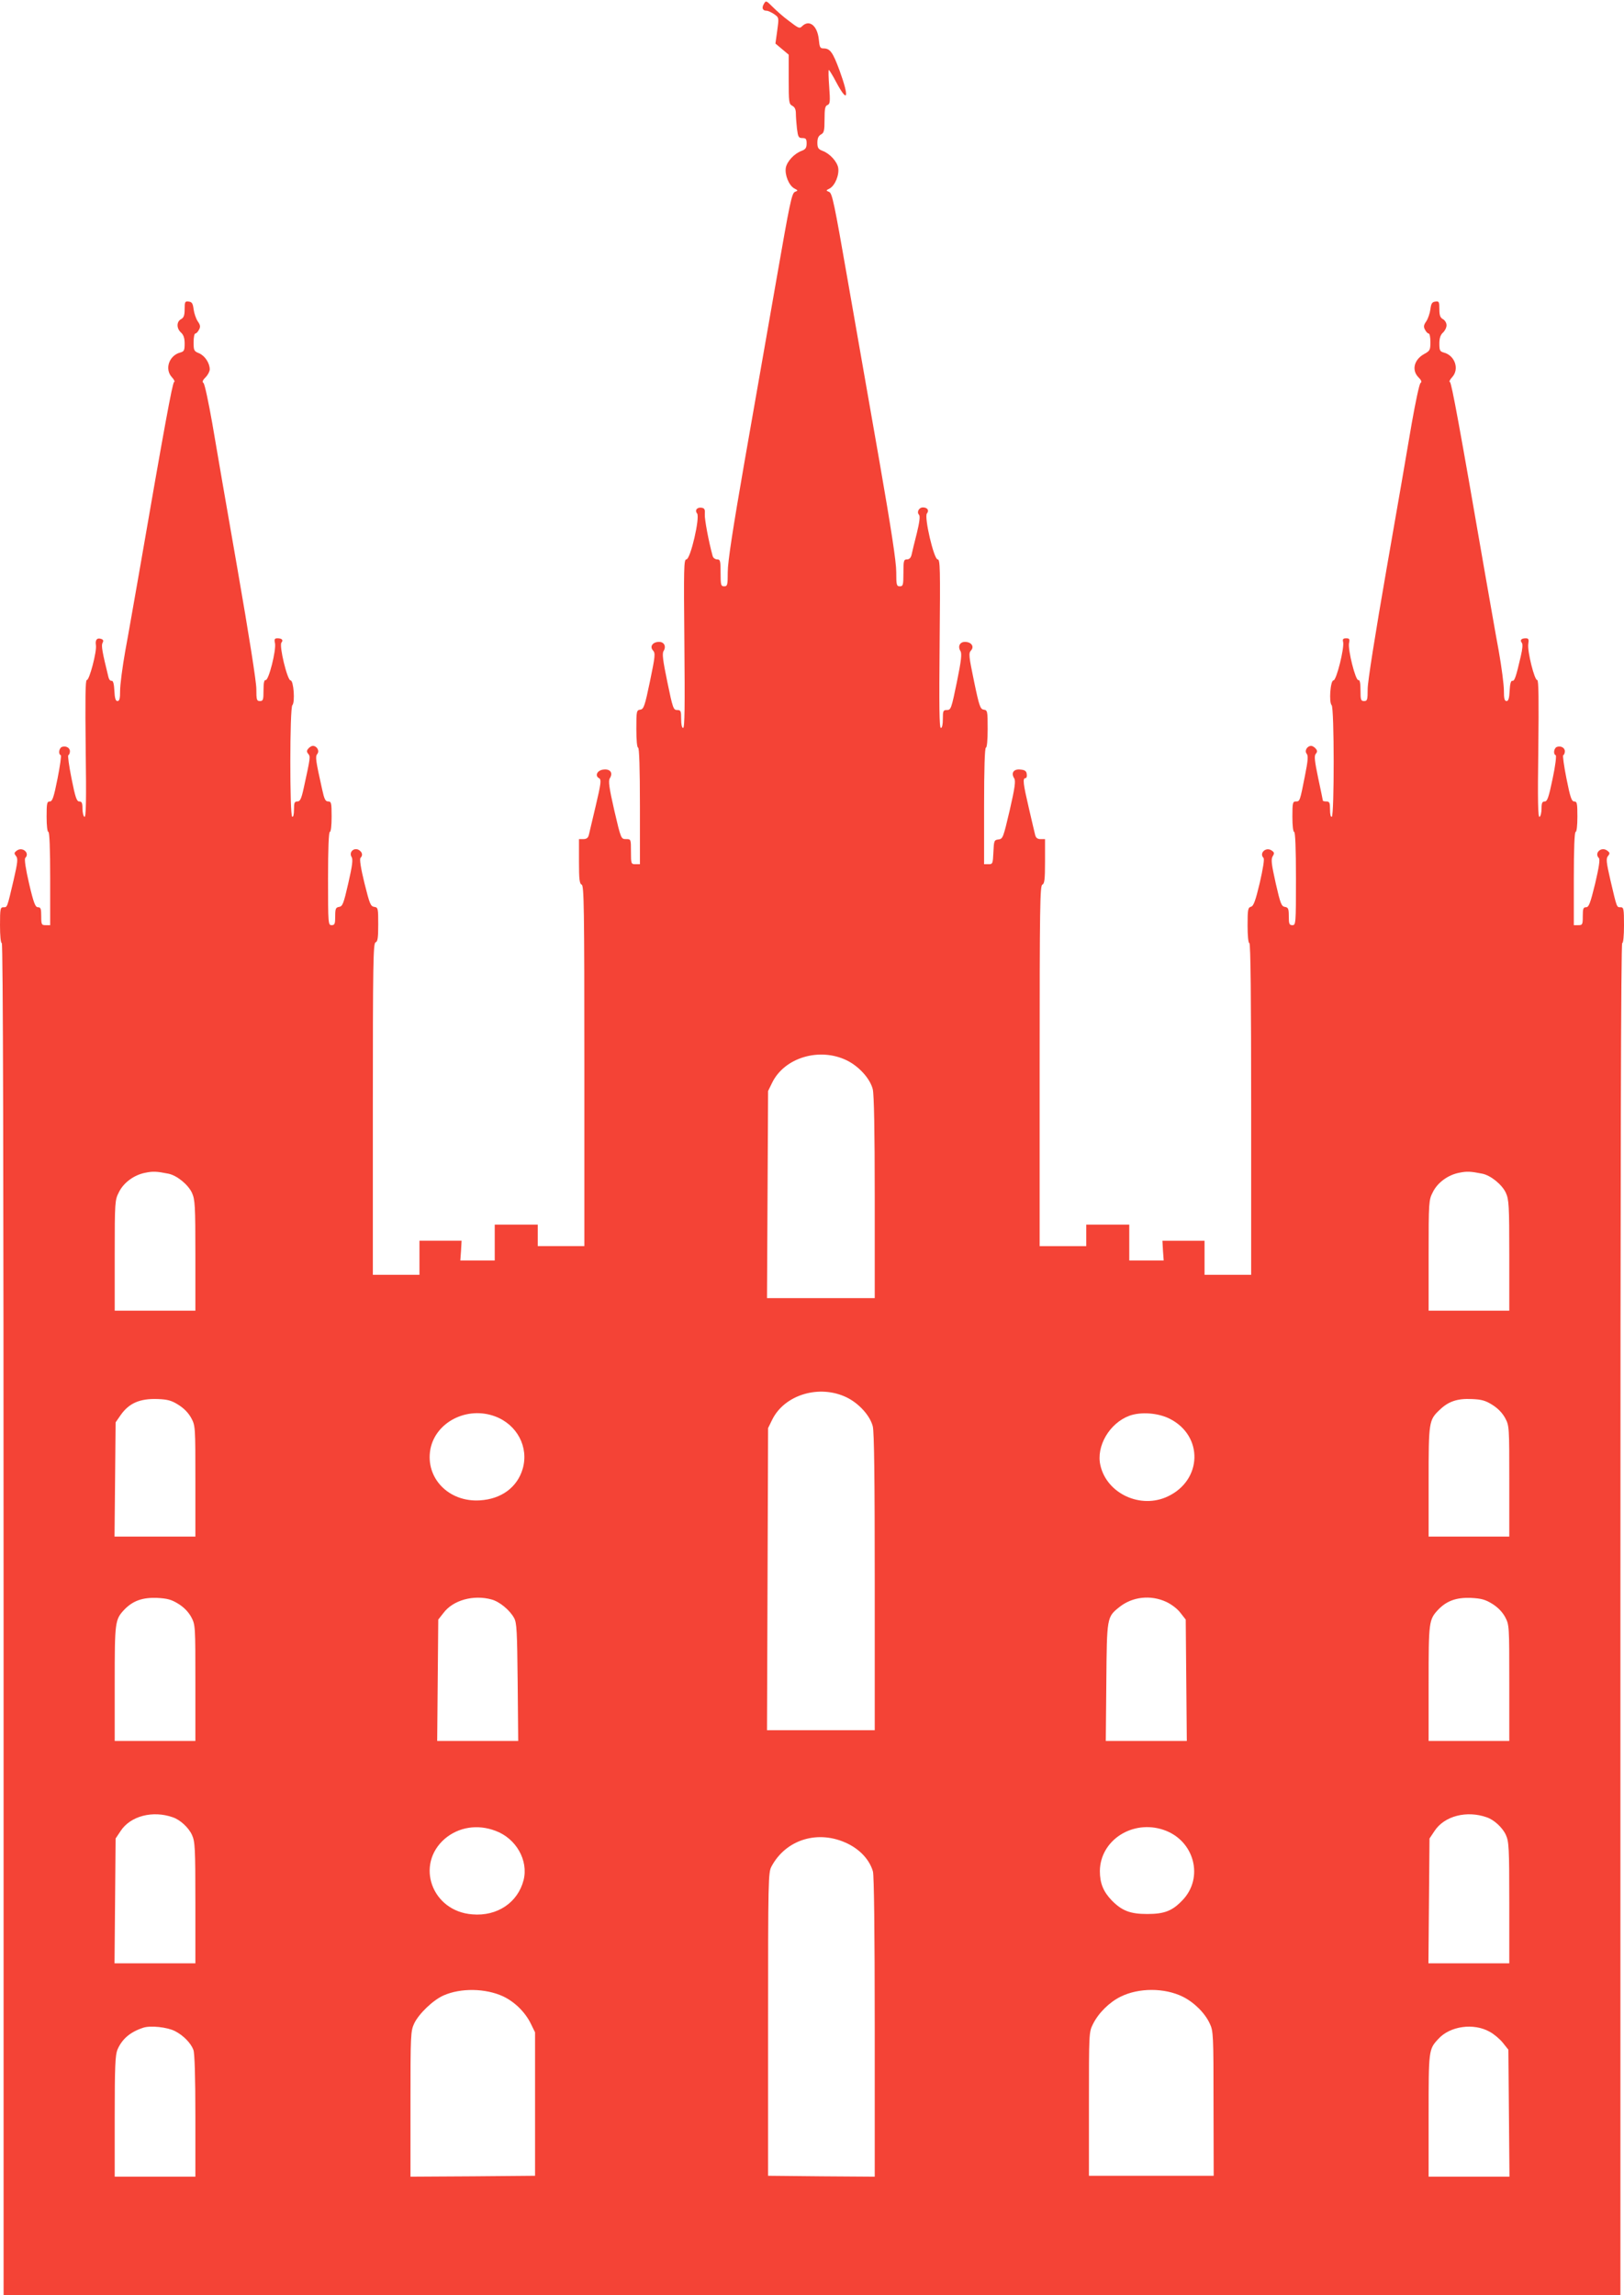 <?xml version="1.0" standalone="no"?>
<!DOCTYPE svg PUBLIC "-//W3C//DTD SVG 20010904//EN"
 "http://www.w3.org/TR/2001/REC-SVG-20010904/DTD/svg10.dtd">
<svg version="1.0" xmlns="http://www.w3.org/2000/svg"
 width="906pt" height="1280pt" viewBox="0 0 906 1280"
 preserveAspectRatio="xMidYMid meet">
<g transform="translate(0,1280) scale(0.1,-0.1)"
fill="#f44336" stroke="none">
<path d="M4262 12779 c-14 -23 -8 -39 15 -39 8 0 27 -9 42 -19 27 -19 27 -20
17 -92 l-10 -72 37 -31 37 -31 0 -137 c0 -127 1 -138 20 -148 14 -7 20 -21 20
-43 0 -18 3 -56 6 -84 6 -47 9 -53 30 -53 20 0 24 -5 24 -30 0 -24 -6 -33 -27
-41 -42 -15 -82 -59 -89 -94 -7 -40 17 -99 47 -116 22 -11 22 -12 4 -19 -18
-7 -29 -62 -103 -486 -46 -264 -126 -721 -178 -1016 -66 -379 -94 -561 -94
-618 0 -73 -2 -80 -20 -80 -18 0 -20 7 -20 75 0 67 -2 75 -19 75 -11 0 -22 8
-25 18 -22 79 -46 207 -44 233 2 26 -1 34 -16 37 -26 5 -42 -13 -27 -32 17
-21 -37 -256 -60 -256 -14 0 -15 -46 -11 -470 3 -347 2 -470 -7 -470 -7 0 -11
19 -11 50 0 45 -2 50 -23 50 -20 0 -24 10 -54 156 -25 121 -30 159 -21 173 16
26 3 51 -25 51 -36 0 -54 -26 -34 -48 14 -15 12 -32 -17 -172 -29 -140 -35
-155 -54 -158 -21 -3 -22 -8 -22 -108 0 -63 4 -104 10 -104 6 0 10 -115 10
-325 l0 -325 -25 0 c-24 0 -25 2 -25 70 0 70 0 70 -28 70 -27 0 -28 1 -65 160
-29 127 -34 165 -25 179 19 30 3 53 -34 49 -36 -3 -52 -35 -25 -49 12 -7 10
-29 -19 -151 -19 -79 -36 -153 -39 -165 -4 -16 -13 -23 -30 -23 l-25 0 0 -124
c0 -101 3 -125 15 -130 13 -5 15 -126 15 -1011 l0 -1005 -130 0 -130 0 0 60 0
60 -120 0 -120 0 0 -100 0 -100 -96 0 -96 0 4 55 3 55 -117 0 -118 0 0 -95 0
-95 -130 0 -130 0 0 924 c0 812 2 925 15 930 12 4 15 25 15 100 0 90 -1 95
-22 98 -21 3 -26 17 -55 133 -20 81 -28 134 -22 140 15 15 10 33 -10 45 -28
14 -55 -13 -40 -39 9 -13 5 -47 -18 -147 -26 -114 -32 -129 -51 -132 -19 -3
-22 -10 -22 -53 0 -42 -3 -49 -20 -49 -19 0 -20 7 -20 260 0 167 4 260 10 260
6 0 10 35 10 85 0 77 -2 85 -19 85 -16 0 -22 13 -34 68 -36 162 -39 182 -27
197 14 17 -2 45 -25 45 -7 0 -18 -7 -25 -15 -10 -12 -10 -18 0 -30 12 -15 12
-19 -26 -192 -13 -59 -20 -73 -35 -73 -16 0 -19 -7 -19 -46 0 -27 -4 -43 -10
-39 -14 9 -14 607 1 622 16 16 7 138 -10 138 -18 0 -65 194 -51 211 12 14 3
24 -22 24 -16 0 -19 -5 -14 -27 8 -38 -35 -209 -52 -206 -8 2 -12 -15 -12 -57
0 -53 -2 -60 -20 -60 -18 0 -20 7 -20 68 0 40 -42 305 -105 667 -58 330 -121
697 -141 815 -21 118 -42 219 -49 224 -8 6 -5 15 12 32 13 13 23 33 23 44 0
35 -27 76 -60 90 -28 11 -30 16 -30 61 0 27 4 49 10 49 5 0 14 9 20 21 9 16 8
26 -7 47 -10 15 -20 45 -23 67 -4 32 -9 41 -27 43 -21 3 -23 -1 -23 -42 0 -35
-5 -48 -20 -56 -26 -14 -26 -52 0 -75 14 -13 20 -31 20 -61 0 -38 -3 -44 -24
-50 -63 -16 -89 -93 -47 -138 12 -13 18 -25 12 -27 -9 -4 -54 -248 -196 -1069
-26 -146 -59 -339 -76 -429 -16 -90 -29 -190 -29 -222 0 -45 -3 -59 -15 -59
-10 0 -15 15 -17 58 -2 38 -7 56 -15 55 -7 -2 -15 7 -18 20 -35 142 -41 177
-33 191 6 11 5 18 -6 22 -24 9 -36 -4 -31 -34 6 -35 -37 -198 -51 -195 -8 1
-9 -111 -6 -384 4 -287 2 -384 -7 -379 -6 4 -11 25 -11 47 0 31 -4 39 -18 39
-14 0 -22 22 -43 128 -14 70 -22 129 -18 130 5 2 9 12 9 22 0 20 -23 32 -45
24 -16 -7 -21 -40 -6 -46 4 -1 -4 -60 -18 -130 -21 -106 -29 -128 -43 -128
-16 0 -18 -10 -18 -85 0 -50 4 -85 10 -85 6 0 10 -93 10 -260 l0 -260 -25 0
c-23 0 -25 3 -25 50 0 42 -3 50 -18 50 -15 0 -24 22 -50 133 -19 82 -27 136
-21 142 27 27 -15 64 -47 41 -16 -12 -16 -16 -5 -30 12 -14 10 -34 -13 -134
-37 -158 -35 -152 -57 -152 -17 0 -19 -8 -19 -100 0 -60 4 -100 10 -100 7 0
10 -1263 10 -3770 l0 -3770 4510 0 4510 0 0 3770 c0 2507 3 3770 10 3770 6 0
10 40 10 100 0 92 -2 100 -19 100 -22 0 -20 -6 -57 152 -23 100 -25 120 -13
134 11 14 11 18 -5 30 -33 24 -74 -14 -46 -42 7 -7 0 -53 -21 -142 -27 -110
-35 -132 -51 -132 -15 0 -18 -8 -18 -50 0 -47 -2 -50 -25 -50 l-25 0 0 260 c0
167 4 260 10 260 6 0 10 35 10 85 0 75 -2 85 -18 85 -14 0 -22 22 -43 128 -14
70 -22 129 -18 130 5 2 9 12 9 22 0 20 -23 32 -45 24 -16 -7 -21 -40 -6 -46 5
-2 -2 -60 -17 -130 -22 -106 -30 -128 -44 -128 -14 0 -18 -8 -18 -39 0 -22 -5
-43 -11 -47 -9 -5 -11 92 -7 379 3 273 2 385 -6 384 -15 -3 -56 161 -50 201 4
26 2 32 -14 32 -25 0 -34 -10 -22 -25 6 -7 4 -34 -6 -76 -27 -117 -35 -139
-47 -136 -8 1 -13 -17 -15 -55 -2 -43 -7 -58 -17 -58 -12 0 -15 14 -15 59 0
32 -13 132 -29 222 -17 90 -50 283 -76 429 -142 821 -187 1065 -196 1069 -6 2
0 14 12 27 42 45 16 122 -47 138 -21 6 -24 12 -24 50 0 30 6 48 20 61 11 10
20 28 20 41 0 13 -9 28 -20 34 -15 8 -20 21 -20 56 0 41 -2 45 -22 42 -19 -2
-24 -11 -28 -43 -3 -22 -13 -52 -23 -67 -15 -21 -16 -31 -7 -47 6 -12 15 -21
20 -21 6 0 10 -21 10 -48 0 -44 -3 -49 -34 -66 -57 -31 -72 -90 -33 -130 17
-17 20 -26 12 -32 -7 -5 -28 -106 -49 -224 -20 -118 -83 -485 -141 -815 -63
-362 -105 -627 -105 -667 0 -61 -2 -68 -20 -68 -18 0 -20 7 -20 60 0 42 -4 59
-12 57 -16 -3 -59 169 -52 206 5 23 2 27 -16 27 -17 0 -21 -5 -17 -20 8 -32
-37 -215 -54 -215 -17 0 -26 -122 -10 -138 15 -15 15 -613 1 -622 -6 -4 -10
12 -10 39 0 39 -3 46 -20 46 -11 0 -20 2 -20 5 0 3 -12 59 -26 125 -20 96 -23
124 -14 135 10 12 10 18 0 30 -7 8 -18 15 -25 15 -23 0 -39 -28 -25 -44 9 -12
7 -38 -10 -123 -28 -142 -28 -143 -51 -143 -17 0 -19 -8 -19 -85 0 -50 4 -85
10 -85 6 0 10 -93 10 -260 0 -253 -1 -260 -20 -260 -17 0 -20 7 -20 49 0 43
-3 50 -22 53 -19 3 -25 18 -51 132 -24 108 -27 133 -17 150 10 16 10 22 -5 32
-32 23 -72 -14 -46 -41 6 -6 -3 -60 -21 -139 -24 -101 -35 -130 -49 -133 -17
-5 -19 -16 -19 -104 0 -59 4 -99 10 -99 7 0 10 -315 10 -925 l0 -925 -130 0
-130 0 0 95 0 95 -117 0 -118 0 3 -55 4 -55 -96 0 -96 0 0 100 0 100 -120 0
-120 0 0 -60 0 -60 -130 0 -130 0 0 1005 c0 885 2 1006 15 1011 12 5 15 29 15
130 l0 124 -25 0 c-17 0 -26 7 -30 23 -3 12 -19 79 -35 149 -32 137 -36 168
-19 168 6 0 9 10 7 23 -2 17 -11 23 -36 25 -37 4 -53 -19 -34 -49 9 -14 4 -52
-25 -178 -36 -153 -38 -160 -63 -163 -24 -3 -25 -7 -28 -70 -3 -65 -4 -68 -27
-68 l-25 0 0 325 c0 210 4 325 10 325 6 0 10 41 10 104 0 100 -1 105 -22 108
-19 3 -25 18 -54 158 -29 140 -31 157 -17 172 20 22 2 48 -34 48 -28 0 -41
-25 -25 -51 9 -14 5 -52 -20 -174 -30 -146 -33 -155 -55 -155 -21 0 -23 -4
-23 -50 0 -31 -4 -50 -11 -50 -9 0 -10 123 -7 470 4 424 3 470 -11 470 -21 0
-76 236 -60 256 14 17 3 34 -22 34 -23 0 -36 -27 -22 -41 7 -7 3 -41 -12 -102
-13 -51 -26 -104 -29 -119 -4 -19 -13 -28 -26 -28 -18 0 -20 -7 -20 -75 0 -68
-2 -75 -20 -75 -18 0 -20 7 -20 80 0 57 -28 239 -94 618 -52 295 -132 752
-178 1016 -74 424 -85 479 -103 486 -18 7 -18 8 4 19 30 17 54 76 47 116 -7
35 -47 79 -88 94 -23 9 -28 17 -28 45 0 25 6 38 20 46 17 9 20 21 20 84 0 59
3 75 16 80 15 6 16 19 10 101 -4 52 -5 95 -2 95 2 0 22 -31 42 -70 64 -119 73
-86 18 66 -38 103 -53 124 -90 124 -19 0 -22 7 -26 50 -8 77 -53 113 -93 74
-14 -15 -20 -12 -72 28 -32 23 -73 60 -93 80 -35 35 -37 36 -48 17z m462
-5893 c69 -34 130 -102 145 -161 7 -30 11 -225 11 -604 l0 -561 -300 0 -301 0
3 578 3 577 23 47 c69 140 264 198 416 124z m-3785 -632 c47 -9 111 -61 132
-107 17 -38 19 -69 19 -349 l0 -308 -225 0 -225 0 0 308 c0 299 1 309 23 352
26 54 85 97 147 109 43 9 64 8 129 -5z m7330 0 c47 -9 111 -61 132 -107 17
-38 19 -69 19 -349 l0 -308 -225 0 -225 0 0 308 c0 299 1 309 23 352 26 54 85
97 147 109 43 9 64 8 129 -5z m-3545 -1248 c69 -34 130 -102 145 -161 8 -30
11 -295 11 -869 l0 -826 -300 0 -301 0 3 843 3 842 23 47 c69 140 264 198 416
124z m-3729 -41 c32 -20 56 -45 72 -74 23 -43 23 -49 23 -353 l0 -308 -225 0
-226 0 3 318 3 319 27 39 c47 68 108 95 209 91 54 -2 76 -8 114 -32z m7330 0
c32 -20 56 -45 72 -74 23 -43 23 -49 23 -353 l0 -308 -225 0 -225 0 0 305 c0
337 1 345 63 403 48 46 98 63 178 59 53 -2 76 -8 114 -32z m-5562 -65 c122
-46 188 -171 153 -292 -30 -103 -119 -169 -239 -176 -174 -11 -305 125 -276
285 29 152 205 242 362 183z m3763 -13 c188 -95 182 -342 -11 -433 -151 -72
-340 15 -376 173 -25 107 51 236 162 277 64 23 160 16 225 -17z m-5531 -1032
c32 -20 56 -45 72 -74 23 -44 23 -48 23 -368 l0 -323 -225 0 -225 0 0 320 c0
347 1 357 55 414 47 48 100 67 181 64 58 -3 80 -9 119 -33z m1748 24 c44 -12
101 -59 125 -103 15 -27 17 -73 20 -358 l3 -328 -226 0 -226 0 3 338 3 339 29
37 c54 72 168 103 269 75z m3763 -13 c30 -14 64 -40 80 -62 l29 -37 3 -339 3
-338 -226 0 -226 0 3 328 c3 364 3 363 73 419 73 58 174 69 261 29z m1819 -11
c32 -20 56 -45 72 -74 23 -44 23 -48 23 -368 l0 -323 -225 0 -225 0 0 320 c0
347 1 357 55 414 47 48 100 67 181 64 58 -3 80 -9 119 -33z m-7360 -1191 c41
-14 88 -58 106 -98 17 -37 19 -71 19 -378 l0 -338 -225 0 -226 0 3 348 3 348
28 42 c55 84 180 116 292 76z m7330 0 c41 -14 88 -58 106 -98 17 -37 19 -71
19 -378 l0 -338 -225 0 -226 0 3 348 3 348 28 42 c55 84 180 116 292 76z
m-5531 -75 c115 -42 185 -165 157 -275 -32 -125 -147 -203 -286 -191 -226 17
-320 278 -153 422 77 65 182 82 282 44z m3728 5 c171 -58 226 -266 105 -392
-57 -60 -101 -77 -197 -77 -95 0 -141 18 -198 76 -47 49 -66 96 -66 164 2 172
183 288 356 229z m-1762 -77 c71 -35 122 -92 140 -155 6 -24 10 -327 10 -870
l0 -832 -297 2 -298 3 0 845 c0 805 1 847 19 880 81 152 263 207 426 127z
m-1924 -851 c64 -30 123 -87 155 -152 l24 -49 0 -400 0 -400 -347 -3 -348 -2
0 405 c0 390 1 407 21 450 26 54 105 130 164 156 95 42 233 40 331 -5z m3792
-2 c63 -31 124 -91 151 -150 20 -41 21 -64 21 -446 l1 -403 -348 0 -348 0 0
400 c0 394 0 401 22 445 31 63 92 123 155 154 101 50 244 50 346 0z m-5622
-192 c47 -24 89 -67 103 -105 7 -18 11 -152 11 -368 l0 -339 -225 0 -225 0 0
335 c0 280 3 342 15 373 26 60 71 99 145 123 40 13 133 3 176 -19z m7335 -4
c23 -12 56 -40 73 -61 l31 -39 3 -354 3 -354 -226 0 -225 0 0 340 c0 366 0
370 54 428 65 72 197 91 287 40z"/>
</g>
</svg>
